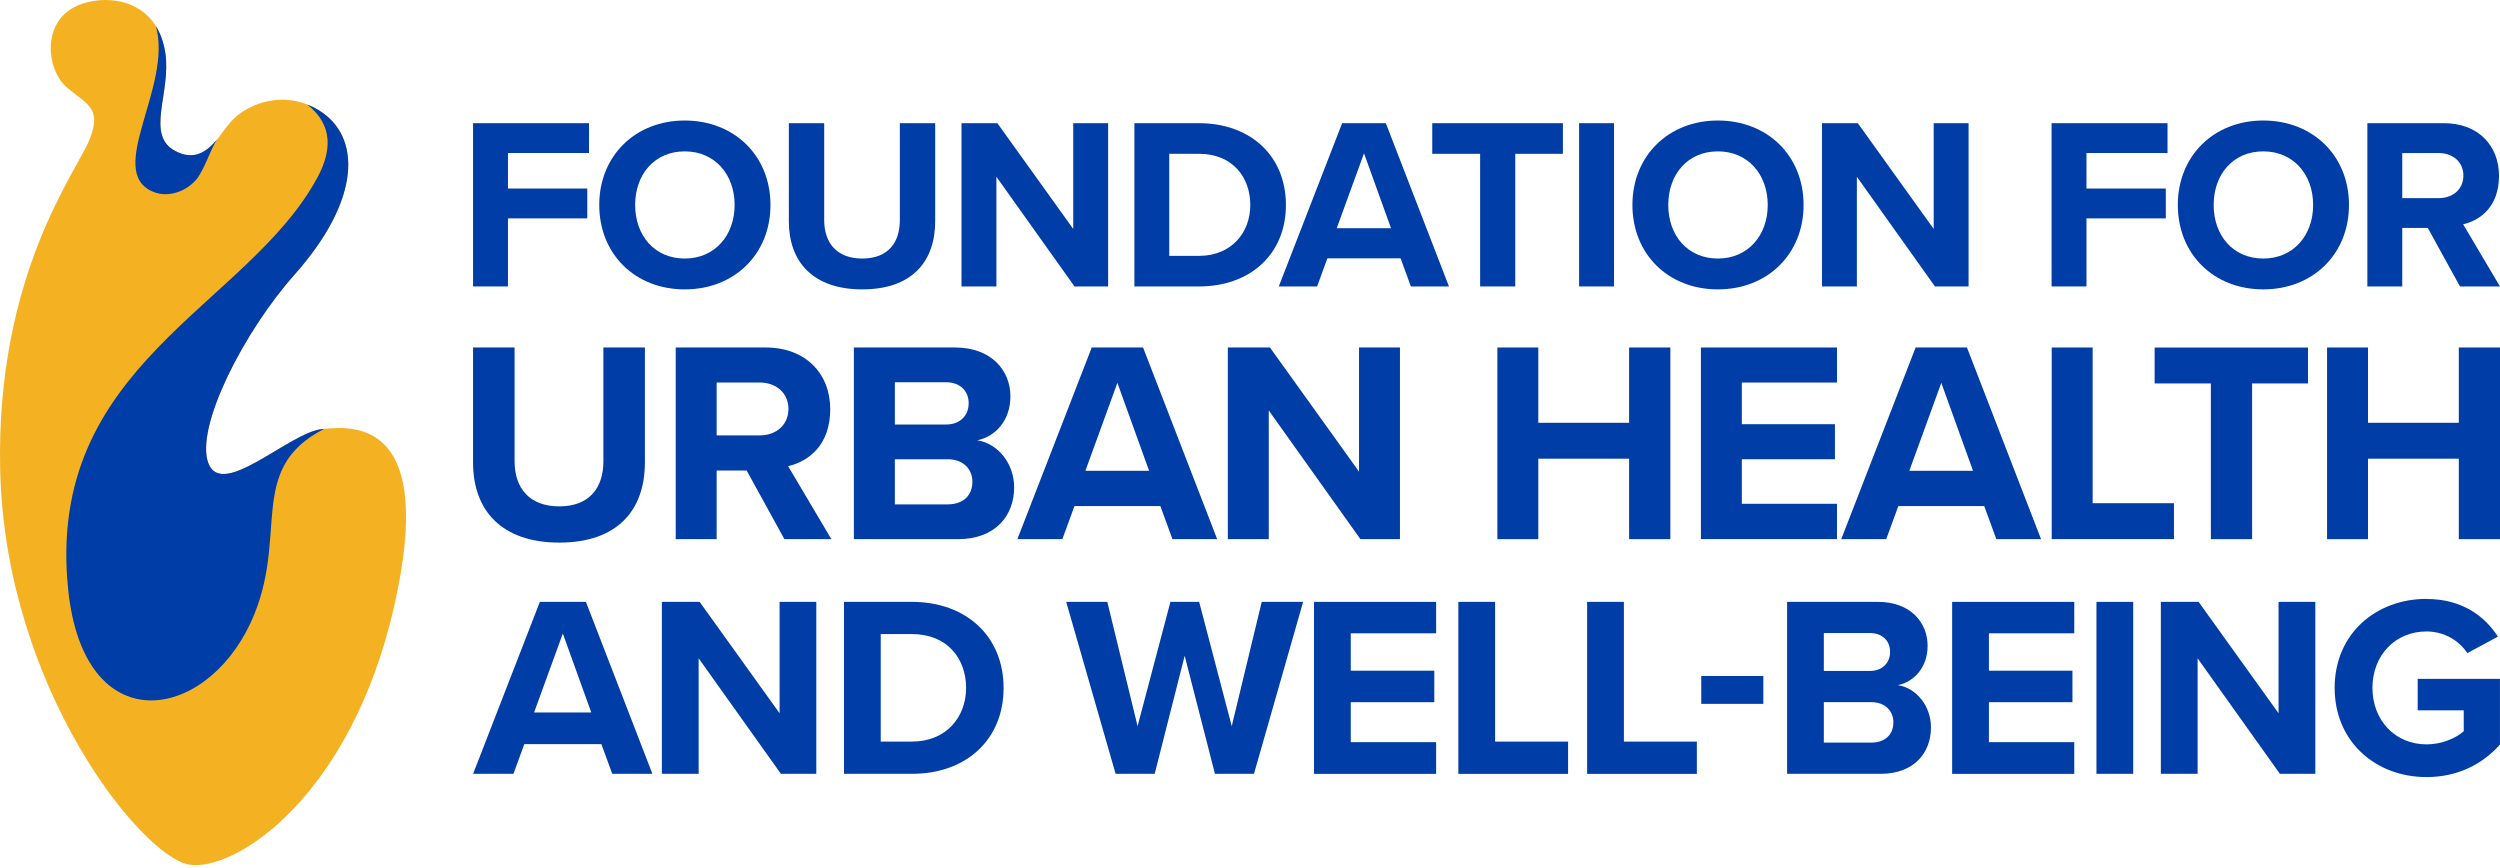 <svg width="380" height="132" viewBox="0 0 380 132" fill="none" xmlns="http://www.w3.org/2000/svg">
<g clip-path="url(#clip0_66_346)">
<path d="M71.906 43.54V18.725H89.529V23.261H77.21V28.657H89.266V33.194H77.21V43.54H71.906Z" fill="#003DA6"/>
<path d="M104.082 18.319C111.621 18.319 117.111 23.674 117.111 31.153C117.111 38.632 111.621 43.986 104.082 43.986C96.543 43.986 91.087 38.632 91.087 31.153C91.087 23.674 96.578 18.319 104.082 18.319ZM104.082 23.007C99.489 23.007 96.543 26.506 96.543 31.153C96.543 35.8 99.495 39.298 104.082 39.298C108.669 39.298 111.662 35.765 111.662 31.153C111.662 26.54 108.676 23.007 104.082 23.007Z" fill="#003DA6"/>
<path d="M119.905 18.725H125.278V33.456C125.278 36.913 127.182 39.298 131.065 39.298C134.948 39.298 136.776 36.92 136.776 33.456V18.725H142.149V33.607C142.149 39.779 138.604 43.986 131.065 43.986C123.526 43.986 119.905 39.745 119.905 33.641V18.725Z" fill="#003DA6"/>
<path d="M163.324 43.54L151.454 26.87V43.54H146.15V18.725H151.599L163.131 34.796V18.725H168.435V43.54H163.324Z" fill="#003DA6"/>
<path d="M172.429 43.54V18.725H182.244C190.045 18.725 195.459 23.674 195.459 31.153C195.459 38.632 190.045 43.54 182.244 43.54H172.429ZM177.726 38.893H182.244C187.169 38.893 190.045 35.36 190.045 31.153C190.045 26.946 187.355 23.378 182.244 23.378H177.726V38.893Z" fill="#003DA6"/>
<path d="M214.455 43.54L212.889 39.264H201.763L200.198 43.54H194.376L204.005 18.725H210.647L220.242 43.54H214.455ZM207.33 23.303L203.184 34.686H211.434L207.33 23.303Z" fill="#003DA6"/>
<path d="M224.98 43.54V23.378H217.703V18.725H237.561V23.378H230.319V43.54H224.98Z" fill="#003DA6"/>
<path d="M240.024 43.54V18.725H245.328V43.54H240.024Z" fill="#003DA6"/>
<path d="M261.116 18.319C268.655 18.319 274.145 23.674 274.145 31.153C274.145 38.632 268.655 43.986 261.116 43.986C253.577 43.986 248.128 38.632 248.128 31.153C248.128 23.674 253.618 18.319 261.116 18.319ZM261.116 23.007C256.522 23.007 253.577 26.506 253.577 31.153C253.577 35.8 256.522 39.298 261.116 39.298C265.71 39.298 268.696 35.765 268.696 31.153C268.696 26.54 265.71 23.007 261.116 23.007Z" fill="#003DA6"/>
<path d="M294.113 43.54L282.243 26.87V43.54H276.939V18.725H282.388L293.92 34.796V18.725H299.224V43.54H294.113Z" fill="#003DA6"/>
<path d="M311.84 43.54V18.725H329.463V23.261H317.144V28.657H329.2V33.194H317.144V43.54H311.84Z" fill="#003DA6"/>
<path d="M344.016 18.319C351.555 18.319 357.045 23.674 357.045 31.153C357.045 38.632 351.555 43.986 344.016 43.986C336.477 43.986 331.028 38.632 331.028 31.153C331.028 23.674 336.519 18.319 344.016 18.319ZM344.016 23.007C339.423 23.007 336.477 26.506 336.477 31.153C336.477 35.8 339.423 39.298 344.016 39.298C348.61 39.298 351.596 35.765 351.596 31.153C351.596 26.54 348.61 23.007 344.016 23.007Z" fill="#003DA6"/>
<path d="M373.916 43.54L369.026 34.645H365.143V43.54H359.839V18.725H371.489C376.675 18.725 379.848 22.113 379.848 26.726C379.848 31.338 377.089 33.462 374.399 34.095L380 43.546H373.916V43.54ZM370.702 23.268H365.143V30.115H370.702C372.827 30.115 374.434 28.774 374.434 26.692C374.434 24.609 372.827 23.268 370.702 23.268Z" fill="#003DA6"/>
<path d="M71.906 52.819H78.217V70.114C78.217 74.177 80.452 76.968 85.011 76.968C89.57 76.968 91.715 74.17 91.715 70.114V52.819H98.026V70.286C98.026 77.538 93.86 82.474 85.011 82.474C76.161 82.474 71.906 77.497 71.906 70.334V52.819Z" fill="#003DA6"/>
<path d="M119.229 81.951L113.49 71.516H108.931V81.951H102.71V52.819H116.38C122.471 52.819 126.195 56.792 126.195 62.209C126.195 67.626 122.954 70.114 119.795 70.857L126.368 81.951H119.222H119.229ZM115.463 58.147H108.931V66.182H115.463C117.96 66.182 119.843 64.608 119.843 62.161C119.843 59.714 117.96 58.14 115.463 58.14V58.147Z" fill="#003DA6"/>
<path d="M129.789 81.951V52.819H145.17C150.736 52.819 153.585 56.359 153.585 60.243C153.585 63.914 151.309 66.354 148.543 66.925C151.654 67.406 154.151 70.417 154.151 74.087C154.151 78.452 151.212 81.951 145.646 81.951H129.782H129.789ZM136.017 64.526H143.818C145.922 64.526 147.239 63.172 147.239 61.295C147.239 59.418 145.922 58.105 143.818 58.105H136.017V64.526ZM136.017 76.665H144.039C146.405 76.665 147.805 75.311 147.805 73.214C147.805 71.379 146.488 69.805 144.039 69.805H136.017V76.658V76.665Z" fill="#003DA6"/>
<path d="M178.216 81.951L176.374 76.926H163.317L161.476 81.951H154.64L165.945 52.819H173.746L185.01 81.951H178.216ZM169.842 58.195L164.98 71.558H174.663L169.842 58.195Z" fill="#003DA6"/>
<path d="M206.785 81.951L192.852 62.388V81.951H186.631V52.819H193.031L206.571 71.688V52.819H212.793V81.951H206.792H206.785Z" fill="#003DA6"/>
<path d="M247.625 81.951V69.722H233.823V81.951H227.601V52.819H233.823V64.264H247.625V52.819H253.894V81.951H247.625Z" fill="#003DA6"/>
<path d="M258.536 81.951V52.819H279.222V58.147H264.758V64.478H278.911V69.805H264.758V76.576H279.222V81.944H258.536V81.951Z" fill="#003DA6"/>
<path d="M303.445 81.951L301.604 76.926H288.547L286.705 81.951H279.87L291.175 52.819H298.976L310.239 81.951H303.445ZM295.079 58.195L290.216 71.558H299.9L295.079 58.195Z" fill="#003DA6"/>
<path d="M311.86 81.951V52.819H318.082V76.486H330.442V81.944H311.86V81.951Z" fill="#003DA6"/>
<path d="M336.05 81.951V58.284H327.504V52.826H350.817V58.284H342.319V81.951H336.05Z" fill="#003DA6"/>
<path d="M373.737 81.951V69.722H359.935V81.951H353.714V52.819H359.935V64.264H373.737V52.819H380.007V81.951H373.737Z" fill="#003DA6"/>
<path d="M93.06 117.62L91.412 113.111H79.693L78.044 117.62H71.913L82.059 91.485H89.06L99.164 117.62H93.067H93.06ZM85.549 96.297L81.183 108.292H89.874L85.549 96.297Z" fill="#003DA6"/>
<path d="M118.698 117.62L106.193 100.064V117.62H100.606V91.485H106.345L118.498 108.416V91.485H124.078V117.62H118.691H118.698Z" fill="#003DA6"/>
<path d="M128.285 117.62V91.485H138.625C146.839 91.485 152.544 96.696 152.544 104.573C152.544 112.451 146.839 117.62 138.625 117.62H128.285ZM133.872 112.719H138.631C143.825 112.719 146.846 108.993 146.846 104.566C146.846 100.14 144.018 96.38 138.631 96.38H133.872V112.719Z" fill="#003DA6"/>
<path d="M184.672 117.62L180.071 99.672L175.512 117.62H169.573L162.062 91.485H168.311L172.912 110.375L177.905 91.485H182.271L187.224 110.375L191.783 91.485H198.073L190.604 117.62H184.665H184.672Z" fill="#003DA6"/>
<path d="M199.729 117.62V91.485H218.29V96.263H205.316V101.947H218.014V106.732H205.316V112.808H218.29V117.627H199.729V117.62Z" fill="#003DA6"/>
<path d="M221.67 117.62V91.485H227.256V112.726H238.348V117.627H221.676L221.67 117.62Z" fill="#003DA6"/>
<path d="M241.245 117.62V91.485H246.831V112.726H257.922V117.627H241.251L241.245 117.62Z" fill="#003DA6"/>
<path d="M258.592 106.986V102.752H268.027V106.986H258.592Z" fill="#003DA6"/>
<path d="M271.641 117.62V91.485H285.443C290.437 91.485 292.996 94.661 292.996 98.146C292.996 101.439 290.954 103.632 288.471 104.14C291.265 104.573 293.506 107.275 293.506 110.567C293.506 114.486 290.871 117.62 285.878 117.62H271.641ZM277.221 101.982H284.222C286.112 101.982 287.292 100.765 287.292 99.081C287.292 97.397 286.112 96.222 284.222 96.222H277.221V101.982ZM277.221 112.877H284.415C286.54 112.877 287.795 111.66 287.795 109.784C287.795 108.141 286.616 106.725 284.415 106.725H277.221V112.877Z" fill="#003DA6"/>
<path d="M296.727 117.62V91.485H315.288V96.263H302.314V101.947H315.012V106.732H302.314V112.808H315.288V117.627H296.727V117.62Z" fill="#003DA6"/>
<path d="M318.661 117.62V91.485H324.248V117.62H318.661Z" fill="#003DA6"/>
<path d="M346.541 117.62L334.036 100.064V117.62H328.449V91.485H334.187L346.341 108.416V91.485H351.928V117.62H346.541Z" fill="#003DA6"/>
<path d="M368.833 91.045C374.261 91.045 377.682 93.671 379.683 96.764L375.041 99.273C373.82 97.431 371.578 95.981 368.826 95.981C364.067 95.981 360.611 99.624 360.611 104.56C360.611 109.495 364.074 113.145 368.826 113.145C371.226 113.145 373.351 112.162 374.489 111.145V107.969H367.488V103.185H379.993V113.18C377.317 116.156 373.585 118.115 368.826 118.115C361.156 118.115 354.866 112.788 354.866 104.553C354.866 96.318 361.156 91.032 368.826 91.032L368.833 91.045Z" fill="#003DA6"/>
<path d="M49.289 65.186C49.172 65.199 49.054 65.206 48.944 65.22C43.978 65.742 33.77 75.909 31.68 70.437C29.59 64.959 37.115 50.358 44.757 41.759C54.959 30.294 54.945 20.691 48.42 16.731C47.834 16.374 47.254 16.099 46.675 15.872C42.702 14.312 38.977 15.576 36.784 17.041C36.55 17.199 36.329 17.357 36.129 17.515C32.894 20.099 31.97 25.612 26.714 22.986C22.003 20.642 26.031 14.153 25.141 8.132C24.893 6.448 24.382 5.073 23.693 3.966C20.754 -0.756 14.554 -0.626 11.277 1.093C6.311 3.698 7.091 10.737 10.229 13.349C13.367 15.954 15.464 16.477 13.629 21.172C11.802 25.86 -0.669 41.711 0.028 71.475C0.814 104.841 21.734 130.392 28.804 131.43C35.867 132.475 53.393 121.002 59.932 92.07C66.174 64.457 54.455 64.67 49.289 65.186Z" fill="#F4B223"/>
<path d="M31.68 70.43C29.59 64.959 37.115 50.352 44.757 41.759C54.959 30.287 54.945 20.691 48.42 16.731C47.834 16.381 47.254 16.099 46.675 15.872C48.751 17.515 51.593 20.732 48.289 26.898C37.694 46.709 6.828 55.308 10.36 89.595C12.733 112.657 31.052 109.791 38.088 94.675C44.164 81.621 37.198 71.345 49.289 65.186C49.172 65.199 49.054 65.206 48.944 65.22C43.978 65.742 33.777 75.909 31.68 70.43Z" fill="#003DA6"/>
<path d="M29.88 27.241C31.114 25.702 32.073 22.457 33.011 21.192C31.335 23.124 29.5 24.402 26.707 22.986C22.017 20.601 26.024 14.153 25.141 8.125C24.893 6.441 24.382 5.066 23.693 3.959C26.272 13.095 15.995 25.983 23.182 29.111C25.831 30.266 28.645 28.774 29.88 27.235" fill="#003DA6"/>
</g>
<defs>
<clipPath id="clip0_66_346">
<rect width="380" height="131.499" fill="white"/>
</clipPath>
</defs>
</svg>
